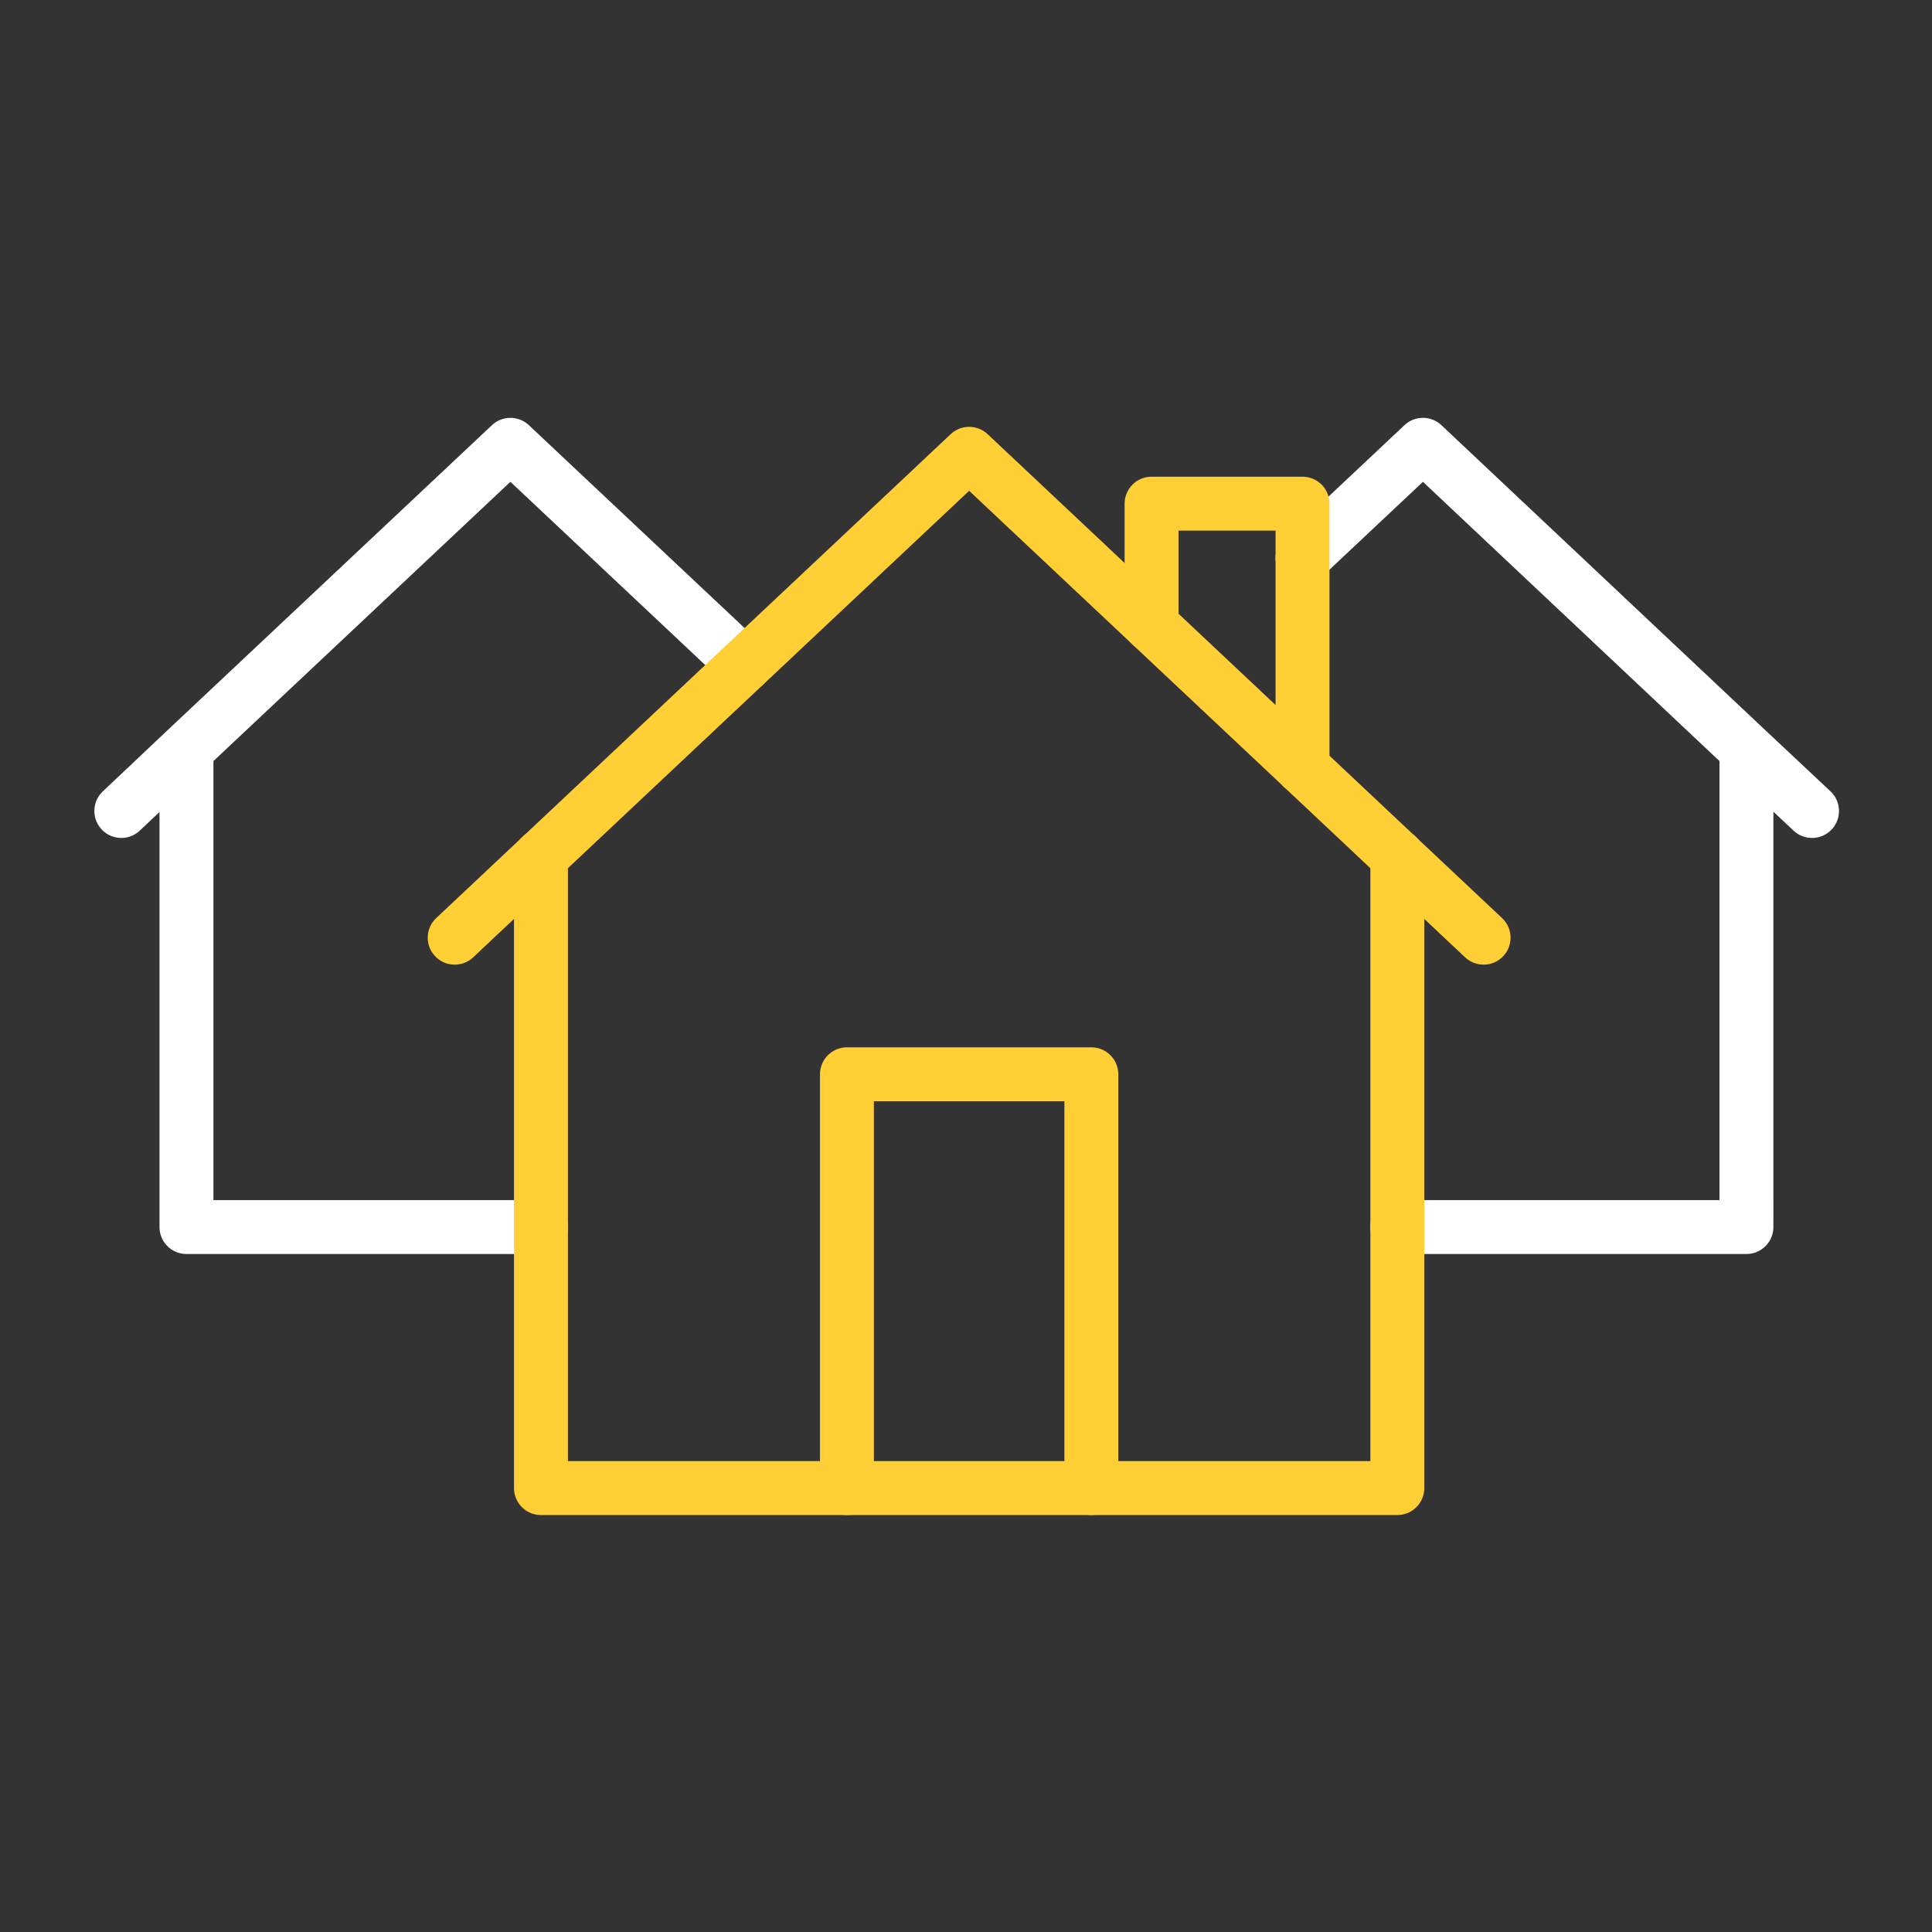 <svg xmlns="http://www.w3.org/2000/svg" width="430" height="430" fill="none" viewBox="0 0 430 430"><rect x="0" y="0" width="430" height="430" fill="#333333" stroke="none"/><g stroke-linecap="round" stroke-linejoin="round" stroke-miterlimit="10" stroke-width="12"><path stroke="#fff" d="M41.5 166.8v106.3h78.9M41.5 166.8 27 180.5m14.5-13.7L113.6 99l52.1 49M311 273.1h77.7V166.8m0 0-72-67.8-26.8 25.2m98.8 42.6 14.6 13.7"></path><path stroke="#ffcf35" d="M256.3 139.2v-27.1h33.6v58.7"></path><path stroke="#ffcf35" d="M330.2 208.7 215.7 101 101.2 208.7"></path><path stroke="#ffcf35" d="M311 190.6v140.6H120.4V190.6"></path><path stroke="#ffcf35" d="M188.5 331.2v-92.1h54.4v92.1"></path></g></svg>